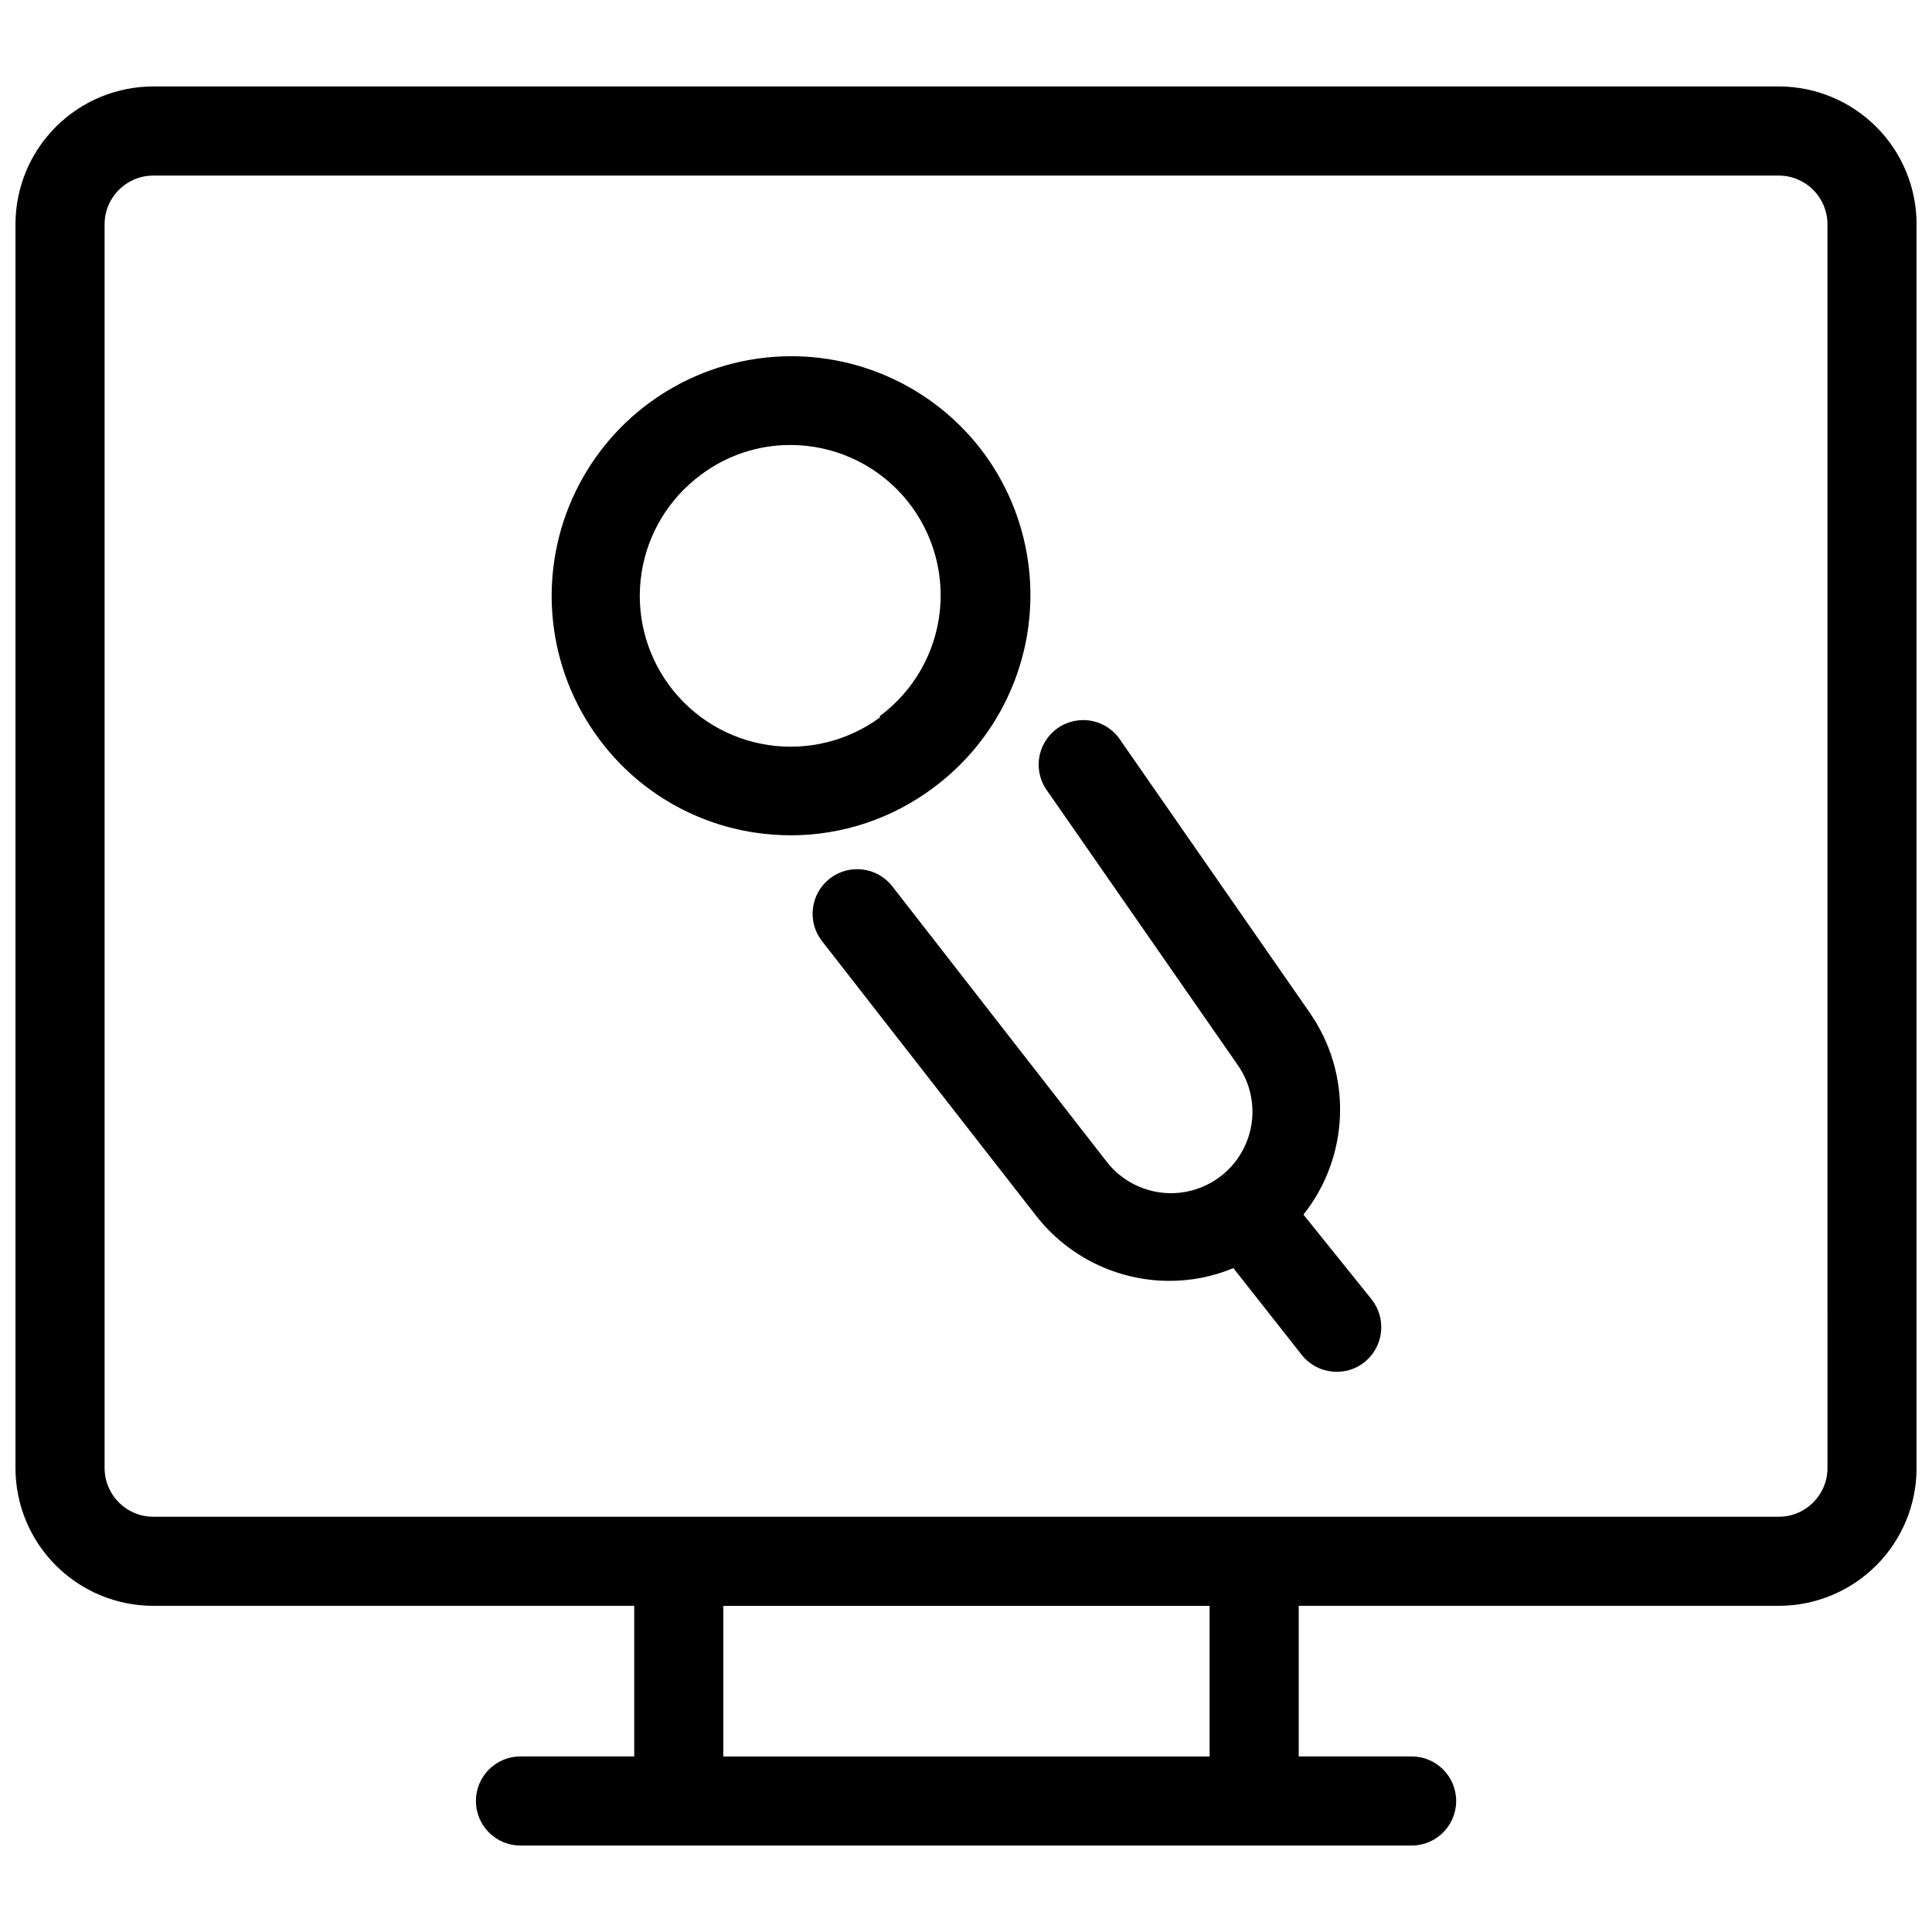 <?xml version="1.0" encoding="UTF-8"?>
<!-- Uploaded to: ICON Repo, www.svgrepo.com, Generator: ICON Repo Mixer Tools -->
<svg width="800px" height="800px" version="1.1" viewBox="144 144 512 512" xmlns="http://www.w3.org/2000/svg">
 <defs>
  <clipPath id="a">
   <path d="m148.09 166h503.81v468h-503.81z"/>
  </clipPath>
 </defs>
 <path d="m404.88 264.29c-13.441-18.281-35.617-28-58.172-25.5-22.551 2.504-42.059 16.848-51.168 37.629-9.109 20.781-6.441 44.848 7.004 63.129 9.941 13.59 24.91 22.633 41.562 25.109 3.207 0.473 6.445 0.707 9.684 0.711 13.547-0.051 26.715-4.469 37.551-12.598 13.477-9.977 22.465-24.875 25-41.449 2.535-16.574-1.582-33.48-11.461-47.031zm-27.551 69.746c-8.551 6.328-19.273 8.992-29.793 7.394-10.52-1.594-19.969-7.316-26.258-15.898-6.25-8.52-8.867-19.176-7.273-29.625 1.594-10.445 7.269-19.836 15.777-26.105 6.812-5.113 15.098-7.875 23.613-7.875 11.277-0.016 22.027 4.746 29.594 13.109 7.562 8.359 11.23 19.531 10.094 30.75-1.141 11.215-6.981 21.426-16.07 28.094z"/>
 <path d="m489.43 465.89c5.992-7.559 9.391-16.848 9.688-26.492 0.297-9.641-2.519-19.121-8.035-27.035l-49.988-71.949v-0.004c-1.707-2.75-4.469-4.68-7.641-5.336s-6.473 0.02-9.133 1.867c-2.656 1.848-4.441 4.707-4.93 7.91-0.492 3.199 0.355 6.461 2.34 9.02l49.988 71.949-0.004 0.004c4.57 6.215 5.481 14.395 2.383 21.461s-9.73 11.941-17.398 12.793c-7.668 0.848-15.207-2.457-19.777-8.672l-56.441-72.5c-4-5.152-11.418-6.086-16.57-2.086s-6.086 11.418-2.086 16.57l56.52 72.5c8.488 11.062 21.637 17.551 35.582 17.555 5.809 0.004 11.562-1.145 16.926-3.383l18.105 22.984c2.242 2.84 5.668 4.496 9.289 4.488 2.656 0.031 5.246-0.859 7.32-2.519 5.098-4.062 5.977-11.469 1.969-16.609z"/>
 <g clip-path="url(#a)">
  <path d="m615.54 166.91h-431.07c-9.617 0.043-18.832 3.879-25.641 10.672-6.809 6.793-10.664 16-10.727 25.621v329.91c0.02 9.676 3.879 18.945 10.727 25.777 6.848 6.832 16.125 10.672 25.801 10.672h127.45v39.91h-30.148c-6.519 0-11.809 5.285-11.809 11.809 0 6.519 5.289 11.809 11.809 11.809h236.16c6.523 0 11.809-5.289 11.809-11.809 0-6.523-5.285-11.809-11.809-11.809h-29.914v-39.91h127.37c9.645-0.043 18.883-3.898 25.699-10.727 6.812-6.828 10.648-16.074 10.668-25.723v-329.91c-0.062-9.621-3.914-18.828-10.723-25.621-6.812-6.793-16.027-10.629-25.645-10.672zm-150.98 442.57h-128.87v-39.91h128.87zm163.74-76.359c-0.047 7.102-5.812 12.832-12.91 12.832h-430.92c-7.035-0.086-12.707-5.793-12.75-12.832v-329.91c0.125-6.977 5.773-12.59 12.75-12.676h431.07c6.977 0.086 12.625 5.699 12.754 12.676z"/>
 </g>
</svg>